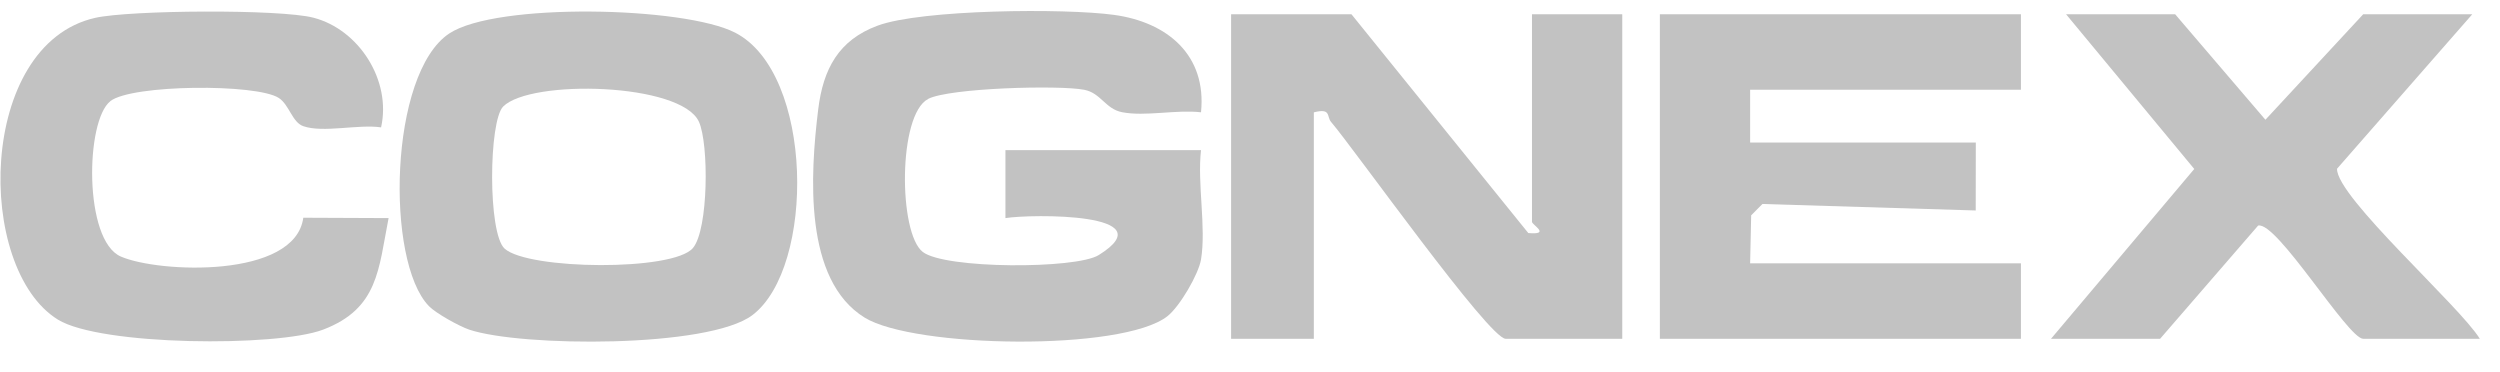 <?xml version="1.0" encoding="utf-8"?>
<svg xmlns="http://www.w3.org/2000/svg" fill="none" height="100%" overflow="visible" preserveAspectRatio="none" style="display: block;" viewBox="0 0 121 18" width="100%">
<g id="Logo 02">
<g clip-path="url(#clip0_0_433)" id="Capa_1">
<path d="M44.92 4.788C45.95 4.255 51.27 4.109 52.478 4.346C53.286 4.503 53.501 5.274 54.31 5.431C55.427 5.65 56.946 5.296 58.129 5.435C58.413 2.659 56.49 1.069 53.909 0.719C51.543 0.394 44.607 0.452 42.477 1.241C40.591 1.939 39.841 3.334 39.601 5.296C39.215 8.445 38.887 13.548 41.851 15.374C44.239 16.843 54.306 17.018 56.498 15.309C57.109 14.83 58.012 13.263 58.129 12.562C58.387 11.005 57.943 8.898 58.129 7.265H48.663V10.556C49.919 10.355 56.48 10.29 53.177 12.346C52.078 13.029 45.736 13.026 44.661 12.193C43.482 11.28 43.46 5.548 44.92 4.792V4.788Z" fill="black" fill-opacity="0.24" id="Vector"/>
<path d="M74.148 10.735C74.148 10.885 75.084 11.374 73.97 11.28L65.41 0.69H59.585V16.397H63.59V5.438C64.442 5.219 64.198 5.639 64.424 5.902C65.563 7.236 72.069 16.397 72.874 16.397H78.517V0.69H74.148V10.735Z" fill="black" fill-opacity="0.24" id="Vector_2"/>
<path d="M80.338 16.397H97.813V12.744H84.706L84.757 10.421L85.303 9.873L95.625 10.187L95.629 6.9H84.706V4.343H97.813V0.69H80.338V16.397Z" fill="black" fill-opacity="0.24" id="Vector_3"/>
<path d="M20.753 14.812C21.095 15.163 22.227 15.791 22.711 15.955C25.209 16.792 34.3 16.858 36.419 15.25C39.466 12.938 39.397 3.539 35.581 1.581C33.117 0.313 24.015 0.112 21.743 1.621C18.83 3.553 18.652 12.642 20.756 14.812H20.753ZM24.353 5.157C25.675 3.827 32.964 4.003 33.827 5.891C34.314 6.962 34.293 11.104 33.539 12.003C32.589 13.139 25.573 13.062 24.426 12.036C23.603 11.298 23.654 5.862 24.353 5.157Z" fill="black" fill-opacity="0.24" id="Vector_4"/>
<path d="M5.341 4.894C6.386 4.083 12.419 4.043 13.493 4.741C14.003 5.073 14.141 5.921 14.68 6.107C15.634 6.443 17.363 6.001 18.444 6.165C18.954 3.901 17.378 1.431 15.175 0.858C13.558 0.434 6.291 0.485 4.602 0.865C-1.103 2.162 -1.212 12.989 2.804 15.47C4.864 16.741 13.405 16.803 15.637 15.955C18.317 14.936 18.32 13.022 18.808 10.556L14.68 10.538C14.279 13.49 7.689 13.216 5.847 12.416C4.045 11.634 4.132 5.837 5.341 4.898V4.894Z" fill="black" fill-opacity="0.24" id="Vector_5"/>
<path d="M99.998 0.69L106.202 8.178L99.269 16.397H104.549L109.293 10.918C110.199 10.695 113.64 16.397 114.379 16.397H120.022C119.064 14.823 113.075 9.53 113.112 8.167L119.658 0.69H114.379L109.646 5.796L105.277 0.69H99.998Z" fill="black" fill-opacity="0.24" id="Vector_6"/>
</g>
</g>
<defs>
<clipPath id="clip0_0_433">
<rect fill="white" height="16" transform="translate(0.022 0.536)" width="120"/>
</clipPath>
</defs>
</svg>
